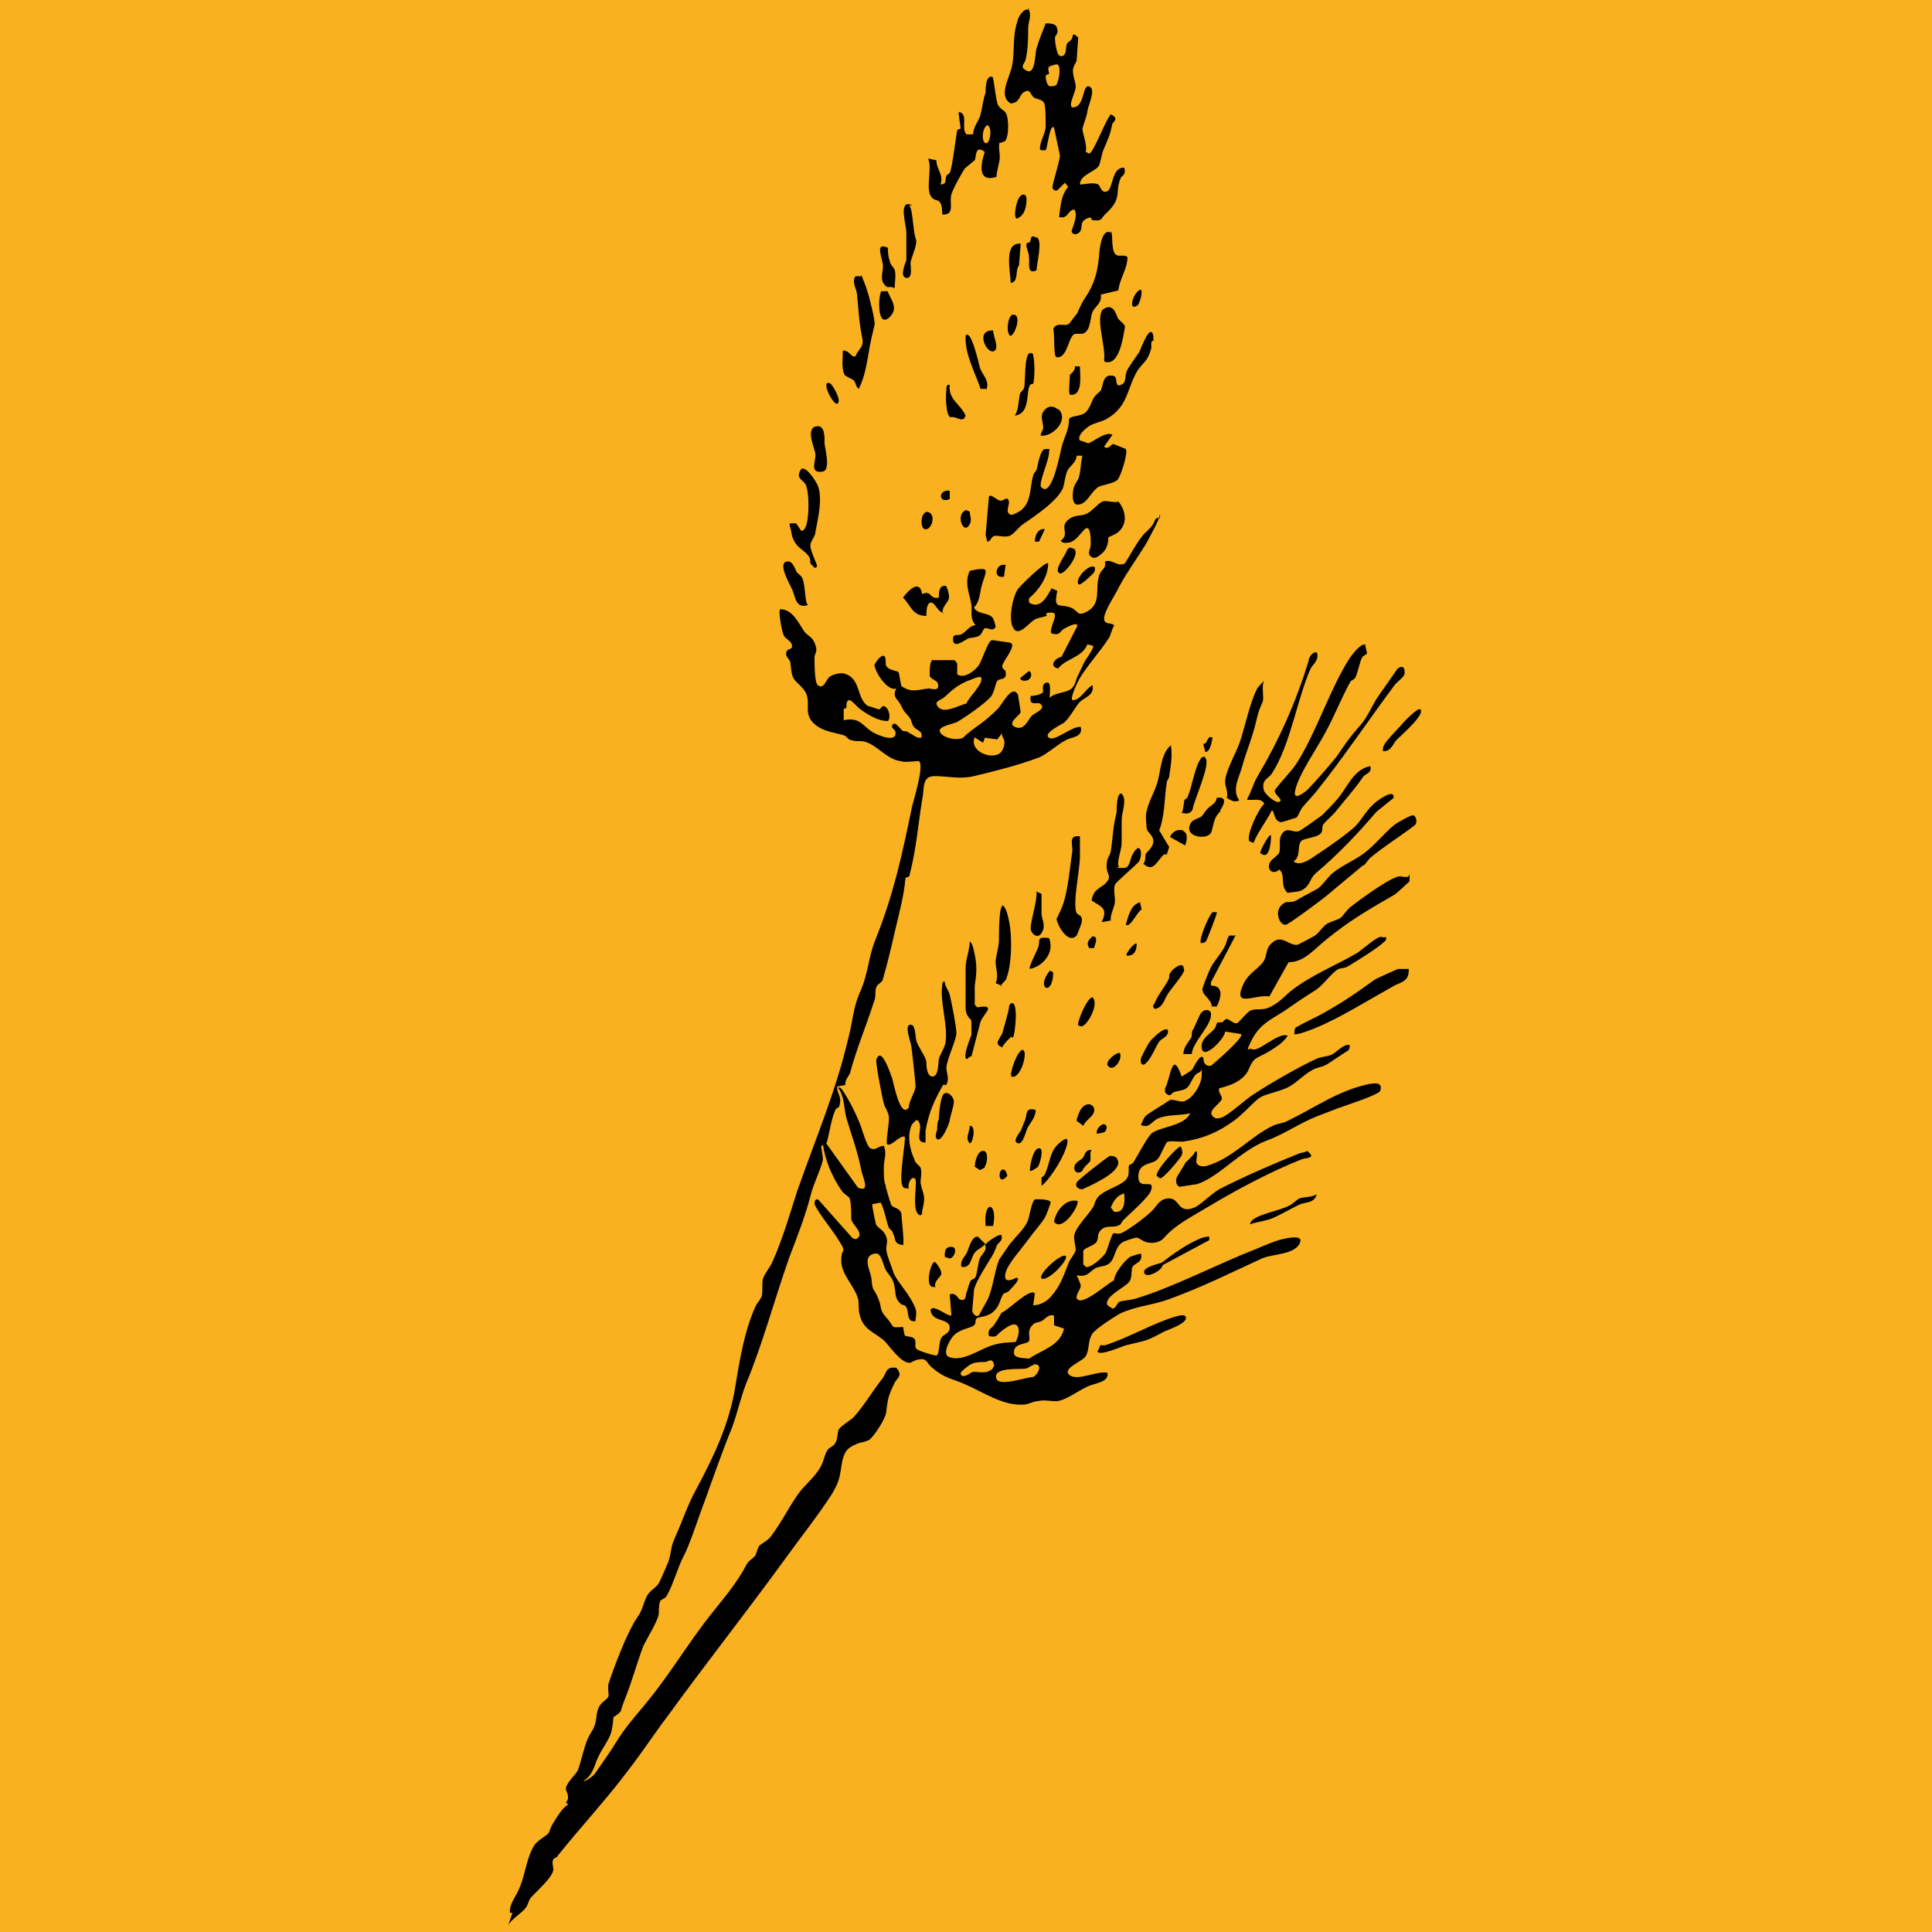 <?xml version="1.0" encoding="UTF-8"?>
<svg id="Calque_1" xmlns="http://www.w3.org/2000/svg" version="1.1" viewBox="0 0 231.5 231.5">
  <!-- Generator: Adobe Illustrator 29.7.1, SVG Export Plug-In . SVG Version: 2.1.1 Build 8)  -->
  <rect width="231.5" height="231.5" style="fill: #f9b120;"/>
  <g>
    <path d="M138.9,61.8c.2.2-1.4,3-1.6,3.4-1.1,1.8-2.1,3.1-3.2,5.1-.4.9-1.8,2.9-1.8,3.8s1.1.4,1.2.9c-.3.4-.4,1.1-.6,1.4-1,1.6-2.6,3.3-3.6,5-.2.4-1.1,2.2-.8,2.5,1,0,1.5-1.3,2.4-1.8.3,1.2-1,1.5-1.5,2s-1.2,1.9-1.9,2.5c-.3.2-2.6,1.3-1.8,1.8.7.5,2.7-1.4,3.8-1.3.3,1.3-1.2,1.2-1.8,1.6-1,.5-2.4,1.8-3.3,2.1-2.4.9-5.2,1.6-7.7,2.2-1.7.4-3.1,0-4.7,0s-1.2,1.5-1.5,2.8c-.5,3.1-.7,5.9-1.5,9,0,.4-.5.3-.5.4-.2,2.2-.7,4-1.2,6.1-.4,1.8-1,4.3-1.5,6,0,.4-.7.6-.8,1-.2.5,0,1.2-.3,1.8-.9,2.8-2,5.4-2.8,8.3,0,.4-.7.9-.6,1.6l-1,.2c0,.9.6,1.2.3,2.2,0,.4-.4.3-.5.6-.5,1.1-.7,2.7-1,3.8,0,.3-.6.3-.7.6,0,.2.2,1,.2,1.6-.2,1-1.1,2.8-1.4,4-.7,2.7-1.6,5-2.6,7.6-1.8,5.1-3.2,10.4-5.2,15.2-.7,1.8-1,3.4-1.7,5.3-1.4,3.4-2.7,7.3-4,10.8-.5,1.4-1.1,3.2-1.7,4.4-.8,1.5-1.3,3.5-2.1,4.9-.2.4-.7.4-.8.7-.2.4-.1,1.2-.2,1.7-.3,1-1.3,2.6-1.8,3.6-.8,2.1-1.4,4.4-2.3,6.6-.2.5-.3.8-.4,1.2-.2.4-.9.7-.9.8s-.1,1.3-.3,1.9c-.3.9-1.1,1.9-1.5,2.8-.5,1-.6,2.2-1.8,2.9.3.1,1.3-.7,1.4-.9.7-1,1.9-2.7,2.5-3.7,1.1-1.8,2.2-3,3.6-4.7,2.9-3.5,5.1-7.3,7.9-10.8,1.5-1.9,3-3.6,4.2-5.9.2-.4.8-.7,1-1,.2-.4.3-1,.5-1.2s.8-.5,1.2-.9c1.2-1.4,2.4-3.9,3.6-5.5.7-.9,2-2,2.5-3,.4-.6.5-1.6.9-2.1.2-.3.6-.3.9-.8s.2-1.1.4-1.6c.2-.4,1.4-1.1,1.8-1.5,1.2-1.3,2.3-3.2,3.5-4.7.4-.5.3-1.4,1.6-1.2.9,1,0,1.2-.3,2-.7,1.5-.7,1.7-.9,3.2,0,.8-1.4,2.9-2,3.4-.5.3-1,.3-1.5.5-1.2.5-1.5.9-1.8,2.2-.3,1.7-.2,2.1-1.2,3.8-1.6,2.5-3.9,5.4-5.7,7.9-4.5,6.2-9.4,12.4-13.9,18.6-1.6,2.1-3.1,4.4-4.8,6.6-2.7,3.6-5.7,6.8-8.5,10.3,0,.2-.4.2-.5.4-.2.4,0,.8,0,1.2,0,.9-2,2.6-2.7,3.4-.3.4-.3.8-.6,1.2-.4.6-1.7,1.3-2.1,2.1l.5-1.5h-.3c-.1-1.1.8-2,1.2-3.1.7-1.7.8-3.6,1.8-5.1.4-.5,1.3-1,1.6-1.3.2-.3.3-.8.5-1.1.5-.8,1.1-1.9,1.9-2.4l-.3-.2c.6-.6,0-1.4,0-1.7.1-.7,1.2-1.7,1.4-2.1.4-.9.7-2.6,1.2-3.8.6-1.3.9-1.1,1.1-2.9.2-1.6,1.1-1.6,1.4-2.2.1-.3-.1-.9,0-1.5.7-2.1,2.2-6.1,3.4-7.9.8-1.1.7-1.7,1.3-2.8.4-.6,1.2-1,1.4-1.5.3-.6.9-2,1.1-2.5.4-1.2.2-1.6.8-2.9.9-2,1.5-3.9,2.5-5.7,2.1-3.9,4-7.9,4.7-12.3.5-3.1,1.1-6.7,2.4-9.6.2-.5.7-.9.8-1.4.1-.6,0-1.2.1-1.9.2-.7,1-1.6,1.2-2.2,1.2-2.7,2-5.5,2.9-8.3,2.2-6.3,4.7-12.1,6.2-18.6.5-1.9.5-3.3,1.3-5.2,1.1-2.4,1-4.2,1.9-6.4,2.2-5.5,3.2-10.2,4.4-16,.2-.8,1.5-5,.8-5.4-.7,0-1.6.2-2.2,0-1.6-.2-2.8-1.9-4.2-2.3-.6-.2-1.1,0-1.6-.2-.5,0-.6-.5-1-.6-1-.3-2.2-.4-3.2-1.1-1.8-1.3-.7-2.5-1.3-3.9-.3-.7-1.2-1.3-1.5-1.8s-.3-1.3-.4-1.9c0-.4-.8-.8-.4-1.4,0-.2.7-.2.6-.6,0-.6-.8-.8-1-1.3-.2-.4-.7-3-.4-3.1,1.5,0,2.2,1.7,2.9,2.7.4.5.9.6,1.2,1.3.5,1.2,0,1.2,0,1.8s0,3.1.4,3.3c.7.6,1-.7,1.4-1s1.3-.5,1.7-.4c2.1.5,1.5,3,2.9,3.9.2,0,1.2.4,1.3.4.2,0,.4-.4.5-.4.7,0,1,1.4.6,1.8-1.2,0-2.3-.7-3.3-1.4-.4-.3-1.1-1.2-1.4-1.1-.4.2-.2.7-.3.9,0,.2-.3,0-.3.2v1.3c1.9-.4,2.2.6,3.4,1.4.7.4,3,1.4,2.8,0,0-.3-.8-.5-.2-1,.4,0,.8.7,1.1.9.2,0,.5,0,.7.2.5.2.9.7,1.5.6.2-.8-.4-.8-.8-1.2-.4-.4-.3-.8-.6-1.2-.5-.7-.6-.5-1.1-1.6-.4-.7-1-.9-.5-1.9-1.1.4-2.7-2.2-2.6-2.9,0,0,.4-.6.5-.7,1.1-1,.7.6.9.9.4.6,1.3.5,1.5.8l.3,1.6c1.3.9,2,.4,3.3.3.3,0,1.3.4,1.1-.5,0-.5-1-.6-1-1.1s0-1.6.3-1.8h2.7l.3.4v1.3c.8.6,2.1-.4,2.6-1.1.4-.6,1.1-3,1.6-3l2.1.3c1,.2-.9,2.3-.9,2.8s.4.4.4.7c.2,1.1-.7.7-1,1.1-.2.2-.3,1.2-.7,1.8-.6.8-3.2,2.6-4.1,3.1-.3.2-2.2.5-2.1,1.1.2.8,2,1.2,2.8.8.6-.6,1.3-1.1,2-1.6s1.5-1.2,2.1-1.8c.5-.4,1.8-3.2,2.5-1.7,0,.2.3,1.8.3,2,0,.4-1.7,1.3-.7,1.8,1.1.5,1.5-.7,2-1.3.4-.4,1.9-.9,1-1.5-.4-.2-1.3.4-1.1-.9.4,0,1.4-.2,1.5-.5,0-.2-.2-1,.4-1.1.7-.2.3,1.6.4,1.8.7-.7,2.1-.5,2.7-1.2.4-.4.4-1,.7-1.5.2-.5.4-.8.6-1.3s1.2-1.7,1.2-2.2l-.7-.2c-.6,1.6-2.6,1.7-3.5,2.9-1.1-.2-.5-1.2.4-1.4l1.9-3.7c0-.6-1.5.3-1.7.4-.4.3-.4.8-1.4.5-.4-.6,1.1-2.5,0-2.5s-.4.4-.6.4c-.5.2-1.1.2-1.5.5-.7.4-2,2.3-2.6.7-.4-1,0-3.3.6-4.3.2-.4,3.4-3.5,3.7-3.2,0,1.6-1.1,3.2-2.3,4.2v.5c1.4.9,2.2-.8,2.7-1.7l.7.3c-.5,2.3.2,1.5,1.6,2,1,.4.7,1.2,2.1.4,1.6-1,.8-2.7,1.3-4.2.2-.8.9-.8.7-1.7.8-.4,1.5.7,2.4.2.7-1.1,1.3-2.3,2.1-3.3.3-.4.9-.8,1.2-1.3.3-.3.2-1,.9-.8h0v-.4h0ZM113.2,83.5c-.4.4-1.4.5-.8,1.2.7.9,2.5-.2,3.4-.4.3-.8,1.9-2.2,1.8-3,0-.5-1.3.2-1.7.3-1.3.6-1.7,1-2.7,1.9h0ZM116.8,88.3c-.8,1.9,2.6,3,3.3,1.6s-.3-1.6,0-2.1l-.6.8-1.5-.2-.2.6-1.1-.7h0Z"/>
    <path d="M166.1,112.2c0,.4,0,.5-.3.7-.7.7-3.3,2.3-4.3,2.9-.3.2-.8.2-1.1.3-.9.5-1.7,1.8-2.7,2.5-1.3.8-2.6,1.7-3.9,2.6-1.6,1-2.9,1.6-3.8,3.4s-.3.9,0,1.1c.7.5,3.2-2.1,4.3-1.6-.5.8-1.3,1.3-2.1,1.8-.6.4-1.4.7-1.8,1-.6.5-.7,1.3-1.1,1.8-.8,1-2,1.4-3.2,1.7-.2.5.4.9.3,1.3-.2.6-2,1.5-.9,2.2.3.2.6.1.9,0,.7-.2,2.9-2.2,3.7-2.7,2.1-1.4,5.6-3.4,7.8-4.4.6-.2,1.1-.2,1.6-.4.7-.3,1.2-1.1,2-1.2.2,0,.3,0,.2.3,0,0,0,.3-.2.4s-2.4,1.6-2.6,1.7c-.6.3-1.2.3-1.8.7-.9.5-1.8,1.5-2.8,2s-2.7.8-3.3,1.2c-.8.5-2.1,2.1-3.3,2.9-1.8,1.3-3.7,2.1-6,2.4-.7,0-1.2-.1-1.8,0-.3.2-.8,1.7-1.2,2.1-.6.7-2.3.3-2.3,2.1s2.1,0,1.5,1.7c-.3.8-2.6,2.8-3.3,3.5-.2.2-.3.6-.5.6-.7.4-1.5-.1-2.2.6-.5.5-.2.9-.5,1.4s-1.5.7-1.6,1.1v1.6l.3.3c.6.2,2.1-1.2,2.4-1.7.2-.4.7-2.2.9-2.3.2-.1.5.1.8,0,.6-.1,3-1.9,3.6-2.5.8-.6,1-1.7,2.3-1.7s1,1.9,3,1.1c.6-.2,2.1-1.7,3-2.2,2.9-1.5,6.6-3.1,9.6-4.3.3-.1.7-.1.9-.3,1.2.9,0,.8-.6,1-3.8,1.5-7.9,3.7-11.4,5.8-1.8,1.1-3.7,2-5.1,3.6-.4.5-1.2.7-1.8.6-.6,0-1.2-.6-1.5-.6s-1.4.4-1.6.5c-1.1.6-.9,2-1.7,2.6-.5.4-1.2.3-1.7.6-.7.4-.9,1.1-2.2.8,0,0,.5,1,.5,1.3s-.6,1.1-.5,1.4c.4,1.3,3.8-1.8,4.5-2.1,0-.8,1.2-2.3,1.9-2.8.2-.1,1.3-.4,1.3-.4.3,1.1-.7,1.1-1,1.6-.2.5,0,1.3-.4,1.8-.4.6-3.1,1.8-2.6,2.8l.6.4c.4,0,.5-.6.8-.8.5-.2,1.4-.2,2-.4,4.6-1.4,9.7-4.1,14.3-5.9,1-.4,2.3-1,3.2-1.2.4-.1,2.5-.6,2.2.3-.5,1.6-3.3,1.4-4.6,2-3.7,1.7-7.3,3.5-11.2,4.9-1.9.7-3.9.8-5.8,1.7-.7.4-2.9,1.8-3.3,2.4-.6.9-.3,1.8-.8,2.7-.3.6-3,1.5-1.9,2.3,1,.7,3.3-.6,4.5-.3.2,1.2-1.6,1.2-2.5,1.7-1.1.5-2.5,1.6-3.6,1.7-.8,0-1.5-.2-2.3,0-.5,0-1.1.4-1.6.4-2.5.2-4.9-1.5-7-2.4-1.8-.8-2.5-.7-4.1-2.1-.6-.5-.5-1.1-1.5-.9-.4,0-.9.4-1.1.4-1.1,0-2.3-1.9-3.1-2.7-1.2-1-2.5-1.3-2.9-3.1-.2-.7,0-1.6-.3-2.2-.4-1.2-1.9-2.7-1.9-4.2s.4-.9.2-1.6c0-.1-.7-1.2-.9-1.5-.4-.6-2.5-3.3-2.5-3.8s.3-.6.5-.4l4,4.5c.4.3.7.2.9-.3,0-.7-.8-1.2-1-1.9,0-.5,0-2.1-.2-2.5,0-.2-.7-.5-1-1-1.1-1.6-2-3.7-2.2-5.6h.4l3.8,5.3c1.6.7.5-1.4.4-2.1-.5-2.5-1.1-3.9-1.8-6.3-.3-1.2-.2-2.5-1-3.6.3,0,.4.1.6.4.8,1.2,1.7,3,2.2,4.4.2.6.7,2.3,1.1,2.5.7.3.9-.3,1.6-.3.4.9,0,1.7,0,2.6s0,1.6.2,2.1c0,.2.6,2.2.7,2.4.3.4,1,.3,1.2,1,0,.4.4,3.6.2,3.8-1.2-.2-.8-.7-1.2-1.4,0-.3-.4-.5-.5-.7-.2-.4-.7-2.8-1-3l-1,.2c0,.2.4,2.3.5,2.5.3.4.9.6,1.2,1.4.2.6,0,.9,0,1.5s.8,2.5.9,2.9c.5,1.1,2,2.6,2.6,4.2.2.6,0,.9,0,1.5-1.2.2-.7-1.3-1.2-1.8-.2-.2-.5-.1-.6-.3-.8-.7-.5-1.4-.8-2.4-.2-.8-.7-1.1-1-1.7s-.5-2-1.2-1.9c-1.7.2-.6,2.1-.5,2.9.2,1.9.2,1,.8,2.4s0,1.3,1.2,2.6c.8,1,.3,1,1.8.9l.2,1c.2.2.7.1,1,.3.6.3,0,1.1.5,1.4.3.2,2.1.8,2.4.7.3-.6.2-1.6.5-2.1.2-.4,1-.5,1-1.2,0-1.2-2.1-.6-2.3-2.1.2-.9,2.2.9,2.5.6l-.2-2.5c.7-.3,1,.5,1.2.6.8.3.7-.5.8-.8.2-.5.3-1.1.5-1.4,0-.2.5-.2.6-.5.2-.5.3-1.7.5-2.2s1-1,.6-1.7c-.3.4-.9.6-1.2,1-.5.6-.4,1.9-1.6,1.7-.2-.8.5-1.3.7-1.8s.6-2,1.3-1.8l.9.9c.2-.3,1.6-1.3,1.9-1.1.2.7-.4.9-.6,1.3,0,.2-.2.5-.3.8-.6,1.1-2.2,3.4-2.4,4.5,0,.3-.2,2.2-.2,2.4,0,.4.5.9.8.6,0,0,1-1.8,1.1-2,.6-1.4.8-3.4,1.3-4.6,0-.1,1.1-1.6,1.2-1.8.6-.8,1.8-1.9,2.2-2.8.3-.6.5-2.7,1-2.7s1.8,0,1.8.4c-.2.6-.4,1.2-.7,1.8-.5.8-1.4,1.8-1.9,2.5-.7,1-2.6,3.1-2.8,4.1-.4,1.6,1.2.6,1.3.6.7.1-.8,1.4-.9,1.6-.2.2-.6.2-.7.4-.3.4-.4,1.3-1,1.9-.8.9-1.9.7-2.2,1-.2.2,0,.6-.3.8-.2.3-1.6.4-2.4,1.2-.4.4-1.5,2.2-.6,2.6,1.6.6,3.5-.8,4.9-1.3s2.1-.4,3.1-.5c.6-1.1.6-2.8-1-1.8s-1,1.3-2.2,1.1c-.2-.9.3-.9.5-1.2.4-.5.7-1.1,1-1.6.7-.2,3.5-3.1,4-2.3l-.2,1.4c.8,0,1.5-.4,2-.9,1.3-1.4,1.6-2.6,2.3-4.3.2-.4.7-1,.8-1.4,0-.5-.2-1-.2-1.6,0-1,1.8-2.7,2.3-3.6.2-.3.2-.8.6-1.2.6-.7,2.2-1.2,2.9-1.7,1.1-.7.6-1.6.8-2.1,0,0,.3-.1.5-.3.5-.8,1.7-3.1,2.2-3.5,1-.8,4-.9,4.6-2.4-1.2.3-2.9.1-4,.7-.7.4-.9,1.1-1.9.7.2-.4.3-.8.6-1.1,0-.1,2.8-1.8,2.9-1.9.3-.1,1.1.2,1.5.2,1.2-.2,2.3-2.1,2.3-3.2s0-.4-.3-.3c-.9.3-.9,1.6-1.7,2-.4.2-1,.2-1.4.4-.3.1-.3.7-1,0v-.5c.7-1.2.8-4.8,2-1.4.4-.3.9-.5,1.3-.9,0,0,1-2.1,1.3-1.3,0,.6.3,1,.9.9.4-.3,4.1-3.5,3.6-3.8l-1.9-.3c0,.8-2.6,3.5-2.8,2-.2-1.1,1-1.7,1.5-2.3.2-.2.2-.6.4-.8h.5c.2,0,.3-.4.6-.4s.8.6,1.2.5c.2,0,1.1-1.2,1.6-1.5.7-.3,1.5,0,2.3-.4,1.1-.5,1.7-1.2,2.5-1.9,2.4-1.9,5.4-3.1,8-4.6.5-.3,2.7-2.3,3-1.9h.5,0ZM134.7,143c-.8.2-1.3.9-1.6,1.7l.4.5c1.3.2,1.3-1.3,1.2-2.2h0ZM126.2,157.6c-.6-.1-.9.4-1.4.7-.4.2-.8.1-1.1.5-.7.7-.2,1.5-.4,1.9s-1.9.2-1.8,1.4c0,.7,1.2.6,1.8.7,1.6-1.1,3.7-1.5,4.2-3.6l-1.2-.4v-1.1h0ZM118.8,164.2c0-.1.4-.5.3-.7-.2-.9-.7-.3-1.1-.3s-1.1,0-1.5.2c-.2,0-1.5,1-1.4,1.2.2.7,1.2-.1,1.4-.2.6-.1,1.6.3,2.3-.3h0ZM123.8,163.6c-.3,0-.6.4-1,.4-.7.1-3.9-.2-3.4,1.2.3,1,3.6-.2,4.4-.2.7-.4,1.2-1.7,0-1.5h0Z"/>
    <path d="M123.2,1c.5.9,0,1.5,0,2.4s0,2.5-.3,3.7c0,.4-.8.9,0,1.3,1.2.8,1.1-2,1.3-2.6.3-1,.7-2,1.1-3,.4,0,1.1,0,1.3.4.3.8,0,.8-.2,1.3,0,.4.2,2.1.6,2.2.8.2.7-.9.8-1.3,0-.3.4-.4.6-.7.2-.3,0-1,.8-.2l-.2,2.8-.3.6c-.4.8.2,1.8.2,2.5s-1.3,2.9,0,2.4c1.1-.4.8-2.9,1.7-2.4.7.4-.2,2.2-.3,2.9,0,.4-.6,2-.6,2.1,0,.6.6,1.9.4,2.8l.4.2c.5,0,2-4.1,2.6-4.7,1.1.5.2,1,.2,1.1-.3,1.4-.5,1.8-1.1,3.2-.2.5-.3,1.3-.5,1.8-.4.8-2.3,1.1-2.3,2.3.7,0,1.5-.3,2.2,0,.2.1.4,1.2,1.1.8.7-.4.5-2.9,2-2.8.3.8-.3,1-.4,1.2-.8,1.9.3,2.4-1.9,4.4-.5.5-.3.8-1.4.7-.4,0,0-.6-.8-.2s-.5.9-.7,1.4c-.3.6-1,.6-1.1.1,0-.2.9-2,.3-2.6-.8.1-.7,1.2-1.8.9.2-1.3.2-2.6,1.1-3.6l-.4-.5-.9.9c-.2.1-.5,0-.6-.3,0-.5.9-3.2.9-3.9l-.7-3.3c-.5-.6-.8,2.5-1,2.7h-.4c0,.1-.3-.1-.3-.1,0-1,.6-1.7.7-2.7,0-.5,0-2.6-.2-2.9-.3-.4-.8-.4-1.2-.6-.5-.4-.4-1.2-1.3-.6-.5.4-.4,1.2-1.5,1.3-1.6-1,0-3.2.2-4.7.3-1.6,0-3.4.6-5.1,0-.4.8-1.8,1.4-1.4h0v-.2h0ZM126.6,10.1c.2-.2.7-2.3,0-2.4,0,0-.8.2-.9.3-.2.2,0,.6,0,.8s-.4,0-.4.4.2,1,.4,1.1c.2.1.7,0,.9-.1h0Z"/>
    <path d="M138.3,40.8c-.6,0-.2.7-.4,1.1-.4,1.4-.9,1.5-1.6,2.5-1.3,2.2-1.1,4.3-3.7,5.8-.5.3-1.5.5-2,.8s-1.6,1.2-1.2,1.8c.3,0,.8.3,1,.3.4,0,2.1-1.5,2.9-1l-1,1.4c.4.5.9-.3,1.1-.3,0,0,1.3.5,1.5.6.3.4-.6,3.3-1,3.7s-1.7.6-2.2.8c-.9.5-1.3,1.8-2.2,2.1-1.1.4-1-1-.9-1.7s.6-1.1.7-1.6c.2-.7.2-1.7.4-2.5h-.7c0,.8-.8,1.2-1.1,1.8-.3.7-.3,1.3-.5,2-.6,1.6-3.5,3.5-4.8,4.4-.5.3-1.1,1.2-1.6,1.4-.6.2-1.1,0-1.7,0s-.5.7-1,.7l-.2-.8.4-4.6c.2-.4,1,.5,1.4.5s.9-.7,1,.2c0,.5-.5,1.3.3,1.5.2,0,1.2-.5,1.3-.7,1.1-1,.9-2.7,1.3-4,0-.2.3-.5.4-.7.2-.6.4-2.5,1.1-2.5s.4,0,.4.4c0,.9-1.1,3.3-1,4,0,.2.2.3.4.4,1.1.2,1.9-4.2,2.1-5,.3-1.2.9-2.1.9-3.4.2-.4,1.5-.3,2-.8s.7-1.3,1-1.8c.2-.3.6-.6.8-.8.3-.6.2-1.8,1.2-1.8s.4.8.9,1.2c1.1-.2.7-.9,1-1.7.2-.5,1.1-1.7,1.5-2.3.3-.6,1.3-3.5,1.7-2h0v.5h0Z"/>
    <path d="M163.6,77.4s.2.8.2.9-.4.2-.6.5c-.3.6-.5,1.8-.8,2.4-.2.3-.5.3-.6.5-1.1,2-1.9,4.1-3,6.1-1,1.9-3.2,5-3.6,6.9-.3,1.3.9.4,1.4,0,.9-.9,2.9-3.2,3.6-4.1,1.1-1.6,1.4-2.1,2.8-3.7.8-.9,1.3-2.1,1.9-3.1.8-1.2,1.7-2.4,2.5-3.6.6-.6,1-.2.9.5,0,.4-.8.9-1.2,1.4-3.2,4.3-6.2,8.8-9.5,12.9-.6.7-1,1.1-1.5,1.7-.3.3-.5,1.1-.8,1.3-.2,0-1.7.6-1.9.5-.8-.2-.7-1.4-1-1.4-.7,1.4-1.7,2.6-2.2,3.9l-.5-.2c-.4-.7,1.1-3.9,1.8-4.5-.5-.8-1.4-.3-2.1-.5.5-.8.8-2,1.3-2.8,2.6-4.4,4.6-8.9,6.1-13.8,0-.4.5-1.2,1-1,.3.9-.5,1.4-.8,2-1.6,3.7-2.4,9.1-4.6,12.5-.4.6-1.2.7-1,1.8,0,.6,1.4,1.7,1.8,1.6.9-.2-1-1.1-.3-1.6.8-1.1,2-2.2,2.7-3.4,2.3-3.8,3.8-8.6,6.1-12.2.3-.4,1.4-2,2-1.6h-.1Z"/>
    <path d="M113,130c-1,1.8-1.7,3.2-2.1,5.5v1.4c-1.6,0,0-1.9-1-2.7-.2,0-.7.6-.7.7-.5,1.3-.2,2.8.4,4.1,0,.3.5.6.7.9.2.5,0,1.4,0,1.8.3,1.6.7,1.4.2,3.4,0,.2,0,.6-.3.5-1-.4-.3-3.4-.5-4.3-.5-.6-1,.7-.8,1.1-.4,0-.7,0-.8-.4-.4-1,.5-5.6.3-5.8-.6-.2-1.7,1.3-2.1.9-.2-.2.3-2.6.2-3.3,0-.5-.5-1.1-.6-1.6-.2-.7-1-4.9-.9-5.2.6-1.8,1.7,1.7,1.9,2.2.2.7,1,4.9,2,3.5,0-.8.8-1.9.8-2.5s-.4-4.1-.5-4.8c0-.4-1-2.8,0-2.6.5,0,.5,1.6.6,1.9.3.9,1,1.7,1.2,2.5,0,.4,0,1.7.7,1.8.8,0,.7-1.6.8-2.1s.7-1.3.8-2c.3-2.1-.7-4.9-.4-6.8,0-.2,0-.5.3-.5,0,.6.5,1.1.6,1.6.2.8.8,3.8.8,4.6s-1.1,3-1.2,4.1c0,.8.4,1.2,0,2.1h-.4Z"/>
    <path d="M119.8,17c-.2.4,0,1.4,0,1.8,0,.7-.4,1.7-.4,2.4-2.3.7-1.9-1.5-1.4-3-1.2-.9-1,.6-1.2,1,0,0-1,.8-1.2,1-.4.6-1.4,2.4-1.6,3.1-.3,1,.5,2.5-1.1,2.4,0-.5,0-1.1-.3-1.5-.3-.3-.6-.2-.8-.4-1.1-.8,0-3.6-.6-4.8l1,.2c0,1.1.9,1.7.5,2.9.8,0,.5-.6.7-1,0-.2.3-.2.4-.4.3-.5.7-4.1.9-5.1,0-.1.3-.1.4-.2,0-.3-.3-1.8-.2-2,1.2.3.2,1.9.9,2.7h.8c0-.9.7-1.6.9-2.4s.3-1.8.6-2.6c0-.5,0-2.1.8-1.9.2,0,.4,2.9.7,3.4s.7.6.9.9c.4.6.4,2.7,0,3.3,0,.2-.5.2-.5.3h-.3,0ZM118,17.1c.6.5,1-1.9.3-2.1-.6.3-.7,1.8-.3,2.1Z"/>
    <path d="M164.2,91.8c.2.8-.5.9-.8,1.2-1.1,1.6-2.2,2.8-3.4,4.3-.3.4-1.4,1.3-1.5,1.6s0,.7-.2.9c-.4.6-2.1.6-2.4,1-.5.6,0,1.9-.9,2.4.7.7,2.1-.3,2.8-.8,1.1-.7,3.8-2.6,4.6-3.4s1.4-2.1,2.6-3c.4-.3,2.1-1.5,2-.4l-2.1,1.7c-2.2,2.6-4.6,5.1-7.2,7.3-.7.6-.7,1.3-1.3,1.8-.7.6-1.3.4-2.1.6-1-.9-.2-2.1-1-2.8-.8.7-1.6,0-1.1-.9.2-.4,1-.8,1.1-1.2.2-.7-.2-1.6.4-2.3s1.2,0,1.9-.2c.2,0,2.5-1.7,2.8-1.9.5-.5,1.4-1.4,1.8-1.9,1.2-1.3,1.9-3.6,4-4h0Z"/>
    <path d="M168.9,104.9v.7s-1.6,1.5-1.8,1.6c-3.1,1.8-5.4,3.1-8.2,5.4-1.4,1.1-2.6,2.7-4.5,2.7l-2.3,4.1c-1.7-.3-4.5,1.5-3.1-1.5.6-1.3,1.8-1.8,2.4-2.7.4-.6.3-1.5.8-2,1.3-1.5,2.2.2,3.3,0,0,0,2-1,2.2-1.2.4-.3.8-1,1.3-1.3s1.1-.4,1.6-.7c.3-.2.8-1,1.2-1.3,1-.8,4.8-3.6,5.9-3.7.3,0,.8.2,1.1,0h0v-.2h0Z"/>
    <path d="M142.1,139.3c.3-.4.9-.8,1.1-1.3.5-.3,0,1.3.2,1.4.2.4.9.4,1.2.3,3.1-.9,5.2-3.5,7.9-4.8.6-.3,1.3-.3,1.8-.6,3.3-1.6,6-3.6,9.7-4.4.7-.1,1.7-.3,1.4.8-.2.5-4.3,1.8-5.1,2.1-.8.3-1.8.7-2.6,1-2.2.9-3.8,2.1-6,2.9-3.1,1.2-5.7,4.4-8.3,5.2-.2,0-1.9.3-2,.3-.4,0-.6-.7-.4-1.1,0-.1,1-1.6,1.1-1.9h0Z"/>
    <path d="M133.1,27.7c.3.2,0,2,.5,2.7.4.5,1,0,1.5.4,0,1.4-.9,2.5-1.1,4l-2.1.5c.2,1-.7,1.4-1,2.1s-.2,2.5-1.3,2.6h-.7c-.9,0-.9,3-2.3,2.8-.4,0-.2-2.9-.4-3.4.5-.9,1.3-.2,1.9-.6,0,0,.9-1.2,1-1.3.6-1.4.6-1.3,1.3-2.4.9-1.6,1.1-2.7,1.3-4.4,0-.6.3-3.5,1.4-2.8h0v-.2Z"/>
    <path d="M163.3,103.7c-1.4,1.2-2.9,2.4-4.3,3.6-.6.5-4.5,3.4-4.9,3.5-.8.2-1.7-2,0-2.7.3,0,.9,0,1.2-.2s2.6-1.4,2.7-1.5c.5-.4,1.2-1.4,1.7-1.8,1.1-.9,2.6-1.5,3.8-2.4s2.4-2.4,3.5-3.3c.2-.2,2.1-1.3,2.3-1.2.4,0,.6.9.2,1.2-1.7,1.3-3.5,2.4-5.2,3.8-.4.3-.6.8-.9,1h0Z"/>
    <path d="M134.1,60.2c.9,1.2,1,2.8-.3,3.7-.3.2-.9.4-1,.5,0,.2,0,.7-.2,1.1,0,.4-1.2,1.6-1.7,1.3-.8-.4-.2-.9-.2-1.6s0-2.7-.9-1.6c-.5.5-.8,1.1-1.6,1.4-.4,0-.8.2-1.1-.2,1.2-.9-.3-1.6,1-2.6.8-.6,1.6-.3,2.2-.7.5-.2,1.3-1.2,1.8-1.4.4-.2,1.4.2,1.9,0h0Z"/>
    <path d="M133.9,104h.8c.7,0,.7-1.1,1-1.6.9-1.7,1.3-.2.8.8-.4.5-2.8,2.5-2.9,2.8-.2.6,0,1.4,0,1.9,0,.8-.6,1.6-.5,2.4l-1.1.2c.8-1.7,0-1.8-1.2-2.6.2-1.2.7-1.3,1.5-1.9,1.1-1,.3-1.1.3-2.2s.4-1.2.5-1.8c.3-2,.2-2.6.7-4.7,0-.4,0-2.4.6-2.2.7.7,0,2.2,0,3.2v2.8c0,.7-.7,2.4-.3,2.8h-.2Z"/>
    <path d="M103.2,32.9c.2.6.5,1.2.7,1.9.2.5,1,3.7.9,4.1-.2.9-.4,1.6-.6,2.7-.3,1.7-.5,3.4-1.3,5-.4-.3-.3-.7-.6-1s-.9-.4-1.1-.7c-.4-.7-.2-2.1-.2-2.9.6,0,.8.4,1.2.7h.3c.4-1,1.1-1.1.8-2.3-.4-2-.4-3.1-.6-5,0-.8-.7-1.5-.2-2.3h.7s0-.2,0-.2Z"/>
    <path d="M139.6,102.3c-.9.6-1.3,2.4-2.6,1.2.3-.3.2-.9.3-1.2.2-.3.9-.8.9-1.5s-.6-.9-.8-1.5c0-.4-.2-1.6,0-2.1.2-1.1,1-2.4,1.3-3.5.4-1.4.4-3.4,1.6-4.4.2,1.2,0,2.4-.2,3.7,0,.3-.3.5-.3.8-.3,1.9-.2,3.9-.9,5.7l1.2,2-.3.9h-.2Z"/>
    <path d="M168.8,116.3c0,1.4-1.1,1.4-1.9,1.9-2.7,1.5-6.4,3.8-9.1,4.9-.4.2-2.5,1-2.7.8,0-.3,0-.7.2-.8.3-.2,2.3-1.2,2.9-1.5,2.4-1.3,4.3-2.6,6.5-4.2.3-.2,2.6-1.2,2.8-1.3h1.3v.2Z"/>
    <path d="M129.4,100.1v2.6c0,1.4-.9,5.6-.4,6.7.2.3.8.2.6,1.2,0,0-.5,1.4-.6,1.5-1,1.1-2.3-1.2-2.4-2,.3-.6.6-1.2.8-1.8.6-1.8.8-4.4,1.1-6.4,0-.7-.4-1.8.7-1.7h.2Z"/>
    <path d="M94.7,62.7h.7l.6.9c.3,0,.4-.2.5-.4.5-.9.5-4.4,0-5.2-.4-.6-1.2-.7-.5-1.8.6-.4,1.8,1.5,2,2,.6,1.6,0,3.9-.3,5.6,0,.5-.6,1-.6,1.6s.8,2.2.8,2.4-.3.4-.5,0c-.5-.3-.2-.6-.4-1-.6-1-1.6-1-2.1-2.6,0-.2-.3-1.3-.3-1.4h0Z"/>
    <path d="M151.3,84.1c-.5,1.1-.5,1.2-.8,2.4-.4,1.8-1.2,3.6-1.7,5.5-.4,1.3-1.2,2.7-.3,3.9-.6.3-1,0-1.5-.3.2-.6-.2-1.4-.2-1.9,0-1.3,1.4-3.6,1.8-4.9.6-1.8,1.2-4.7,2-6.2,0-.2.8-.9.9-1.1-.4.7,0,2-.2,2.6h0Z"/>
    <path d="M116.5,126.5s-.5.2-.6.4c-.7,0,.4-2.6.5-2.9v-1.6c0-.4-.7-.4-.7-1.8v-4.6c0-1,.5-2.2.5-3.2.4.3.5,1.2.6,1.6.3,1.4.2,2.4,0,3.7v2.3l.3.3c2.4-.4.8.7.4,1.7l-1.1,4.2h0Z"/>
    <path d="M116.8,74.8c-.6-.8-.3-1.6-.4-2.3-.2-1.4-.9-2.6-.2-4.1,2.7-.6,1.9,0,1.4,1.9-.2.8-.2,1.8-.9,2.5.4.8,1.6.6,2.1,1.1.2,0,.5,1,.5,1.2-.3.7-1.1,0-1.3.2-.2,0-.3.7-.7.9-.4.2-.9.2-1.3.3-.4.2-1.9,1.4-1.8,0,0-.6.6-.3,1-.5.6-.3.9-1,1.7-1.1h0Z"/>
    <path d="M132.8,36.8c.8,0,.9.9,1.2,1.4.2.3.8.6.8,1-.2,1-.6,4.3-2.1,4.2-.2,0-.4,0-.4-.3.2-1.5-.9-4.5-.3-5.8,0-.2.6-.5.8-.5h0Z"/>
    <path d="M131.9,161.2h.5c2.8-.9,5.7-2.6,8.3-3.4.4-.1,1.2-.4,1.4,0,.2.8-2.1,1.5-2.7,1.8-2.2,1.2-2.1,1-4.5,1.6-.4.1-3.3,1.4-3.4.7.2-.2.3-.7.4-.8h0Z"/>
    <path d="M120,118.1l-.7-.3c.4-.8,0-1.8,0-2.5s.4-1.8.4-2.7,0-4.2.5-4.1c.3.3.5.9.6,1.4.5,1.8.5,5.5-.2,7.3,0,.3-.6.6-.7,1h.1Z"/>
    <path d="M113,73.4c-.6,0-1-1.3-1.5-1.2s-.5,1.2-.5,1.6c-1.7,0-1.8-1.2-2.8-2.2.6-.8,2-2.3,2.3-.4,1.1-.6.9.7,2,.4,0-.6,0-1.5.8-1.4.2,0,.5,1.3.4,1.5,0,.4-1,1.1-.7,1.9h0v-.2Z"/>
    <path d="M148.1,112l-3,5.7v.4c1.6,0,1.2,1.5.7,2.5h-.6c0-.9-1.3-1.4-1.1-2.2.2-.6.9-2.5,1.3-3,.4-.6,1.1-1.4,1.4-2.1.2-.4.2-.8.5-1.2h.8,0Z"/>
    <path d="M109,24.7c.4.5.4,3.3.8,4.1,0,.9-.6,2-.7,2.7,0,.5.3,1.9-.5,1.8s-.2-1.6,0-2.1v-3.4c0-.7-.7-2.9,0-3.3.2-.1.6,0,.7.1h-.3Z"/>
    <path d="M146.3,97.1c-.2.3-.5.5-.7,1s-.4,1.6-.5,1.7c-.5.9-3.4.5-2.4-1.2.2-.4,1.1-.6,1.3-.8s.4-.6.7-.9c.5-.5,1-.6,1.1-1.3,1.3-.2.9.8.4,1.5h0Z"/>
    <path d="M133.8,138.7c0,.1.2.4.2.6,0,1.3-3.2,2.7-4.3,3.2-.5,0-.9-.3-.7-.8,0-.2,3.7-3.1,4-3.2,0,0,.6,0,.7.2h.1Z"/>
    <path d="M96.8,72.5c-1.5.5-1.5-1.1-1.9-1.9-.2-.5-1.7-3-.7-3.3.8-.2,1,.8,1.3,1.3.2.2.5.4.6.6.4.8.3,2.3.6,3.2h.1Z"/>
    <path d="M97.8,51.1c1.1-.3,1,1.5,1,2s.8,3.2-.2,3.4c-1.7.3-.8-1.3-.9-2.1,0-.5-1.2-2.9,0-3.3,0,0,0,0,.1,0Z"/>
    <path d="M144.4,90.8c.8.6-1.4,5.2-1.5,6.2-.3.6-.8.5-1.3.4.2-.4.2-.9.3-1.4,0-.3.4-.3.4-.5.5-1.1.8-3.2,1.4-4.3.2-.3.3-.6.7-.5h0Z"/>
    <path d="M123.7,46s-.3,0-.4.4c-.3,1.1,0,3.2-1.7,3.4.5-.8.4-1.7.6-2.5,0-.3.4-.5.5-.8.2-.7,0-4,.7-4.2.2,0,.4,0,.4.3.2.7.2,2.8,0,3.4h0Z"/>
    <path d="M144.9,148.1v.5l-5.6,3c0,.6-2,1.7-2.2.9-.2-.7,1.9-1.1,2.1-1.2,1.3-1,3.2-2.4,4.9-3,0,0,.8-.2.8-.1h0Z"/>
    <path d="M112.3,136.5c-.4-.3,0-1,0-1.2,0-.4,0-.8.2-1.2,0-.6.2-3,.7-3.1.5-.2,1.1.5,1.1,1s-.5,2-.5,2.2c0,.4-1,2.7-1.5,2.3h0Z"/>
    <path d="M126.8,49c1.4,1.3-.7,3.4-2.1,3.2,0-.4.3-.6.3-1,0-.7-.5-1.4.2-2.1.4-.5,1.1-.5,1.6,0h0Z"/>
    <path d="M142.7,126.3h-.9c0-.9.7-1.5,1-2.1,0-.3,0-.7.2-.9.2-.4.8-1.8.9-1.9.3-.4,1-.6,1.2,0,.2,1.4-2.2,3.4-2.3,4.9h0Z"/>
    <path d="M107,34.4h-.7c-1-.7-.5-1.6-.5-2.5s-1.1-3,.6-2.2c0,.5,0,1,.2,1.5,0,.4.5.9.6,1.1.2.7,0,1.5,0,2.2h-.2Z"/>
    <path d="M118.2,46.6h-.7c-.7-2.1-1.9-4.1-1.8-6.4.7-.8,1.6,3.5,1.7,3.8.3,1,1.2,1.5.8,2.7h0Z"/>
    <path d="M124.8,142.2v-1.1c0-.1.3-.1.4-.4.7-1.5.5-2.7,1.8-3.8.4-.3,1-.8.9,0-.2,1.4-1.9,4.2-3.1,5.2h0Z"/>
    <path d="M121.2,124.2s-1,.9-1.1,1.3c-1.1-.4-.3-1,0-1.7.3-1,.6-2.1.8-3,0-.3,0-.4.3-.6.9-.2.4,3.8.2,4.1h-.2Z"/>
    <path d="M170.2,85c.6.6-2.3,3.1-2.8,3.6s-.7,1.5-1.7,1.4c0-.3,0-.5.2-.8,0-.2,1.6-1.9,1.9-2.2.2-.3,2.1-2.3,2.4-2h0Z"/>
    <path d="M141.8,115.8c0,.3.2.4,0,.7-.2.5-1.4,1.9-1.8,2.5-.5.7-.6,1.7-1.6,1.9-.4-.3-.2-.4,0-.8.3-.8,1.2-1.9,1.6-2.7.2-.3,0-.7.3-.9,0-.2,1.1-1.1,1.4-.8h0Z"/>
    <path d="M124.1,106.8l.7.3v2.3c0,.8.6,1.5,0,2.4-.4.7-1.2.2-1.3-.5,0-1.1.8-3.3.7-4.5h0Z"/>
    <path d="M157.8,143.1c-.4,1.1-1.2.9-2,1.2-1.1.5-2.4,1.3-3.4,1.7-.7.3-1.8.4-2.6.7,0-.4.4-.6.7-.8,1.2-.6,2.9-.9,3.9-1.4.5-.2.9-.7,1.3-.9.5-.2,1.4-.1,2.1-.5h0Z"/>
    <path d="M125.7,112.4c.7,1.7-.7,3.4-2.3,3.7-.2-.2.9-2.2,1-2.6.3-.8-.3-1.3,1.3-1.1h0Z"/>
    <path d="M106.3,34.8c.5,1.2,1.4,2.1.3,3.2-1.5,1.4-1.4-2.4-1-3.1h.7Z"/>
    <path d="M113.8,46.1c-.2,1.8,1.3,2.3,1.9,3.7-.3,1-1.1,0-1.8.2-.6-.2-.6-2.7-.5-3.3,0-.3,0-.6.3-.6h0Z"/>
    <path d="M122.3,29.3l-.2,2.5c-.5.6,0,2-1,2.1,0-1.3-.9-4.9,1.2-4.7h0Z"/>
    <path d="M124.2,28.4c.8.4,0,3.2,0,4-1.2.5-.8-.8-.9-1.6,0-.5-.4-1.2-.3-1.6,0-.1.3-.1.4-.2.2-.3,0-1,.8-.5h0Z"/>
    <path d="M129.1,143.9c.3.5-1.8,3.8-2.8,2.5.2-1.3,1.4-2.8,2.8-2.5Z"/>
    <path d="M139.9,123.3c.3.9-.7,1.1-1,1.5-.4.6-.9,1.9-1.5,2.5-.4.5-.8.3-.7-.4,0-.2.9-1.9,1.1-2.1.2-.3,1.7-1.8,2.1-1.4h0Z"/>
    <path d="M141.2,139c-.3.4-1.8,2.2-2.2,2.2l-.4-.3c-.2-.6,2.6-3.7,2.9-3.5.3.8.2.9-.2,1.5h-.1Z"/>
    <path d="M129.4,43.9c0,1.1.4,3.6-1.2,3.4-.2-.2,0-2,0-2.4,0,0,.7-.5.6-1h.7,0Z"/>
    <path d="M128.8,65.9c.5.7-1.3,3-1.8,2.8-.9-.3.8-2.3.9-2.9l.3-.2.6.2h0Z"/>
    <path d="M129.2,122.9c-.2-.3,1-3.3,1.7-3.4.8.7-.4,3-1.1,3.4-.3.2-.3,0-.6,0Z"/>
    <path d="M124.1,133c0,.9-.7,1.6-1,2.2-.2.4-.5,1.9-1.1,1.8-.8-.2.2-1.3.3-1.5.2-.4.3-.8.5-1.2.3-.7,0-1.7,1.3-1.3h0Z"/>
    <path d="M130.9,133.6c-.2.3-.9.8-1.1,1.3l-.8-.6c0-.3.4-1.3.6-1.5.9-1.1,2-.1,1.3.8h0Z"/>
    <path d="M145.8,109.4c0,.2-1.2,3.3-1.3,3.4-.2.2-.4.2-.6.2-.3-.3.9-3.3,1.4-3.7h.5Z"/>
    <path d="M127.7,150.5c.4.4-2.1,3.1-2.9,2.7-.5-.5,2.4-3.1,2.9-2.7Z"/>
    <path d="M119,39.6c0,.6.6,1.8.3,2.3-.8,1.1-2.7-2.4-.3-2.3Z"/>
    <path d="M121.2,129c-.3-.3.7-3.1,1.3-3.2.8,0-.2,3.6-1.3,3.2Z"/>
    <path d="M130.8,137.8c-.3.4,0,1-.2,1.4,0,0-.9.8-.9,1.1-.6.5-1.2,0-.9-.7.2-.4.7-.6.9-.8.3-.3.3-1.1,1.1-1h0Z"/>
    <path d="M112,154.2c-1.3.3-.5-3,0-3,.3.2.8,1,.8,1.4s-1,.9-.7,1.7h0Z"/>
    <path d="M121.8,26.2c-.4-.3,0-2,.3-2.5s.9-.6.9.2-.2,2-1.2,2.3Z"/>
    <path d="M136.6,108.1l.2.9c-.4,0-1.4,2.3-1.9,1.8.3-1,.6-2.5,1.8-2.7h0Z"/>
    <path d="M118,139.9s-.5.3-.6.3l-.6-.4c0-.5.3-1.9,1-1.9s.5,1.5.2,1.9h0Z"/>
    <path d="M124.2,139.9c0,.1-.7.5-.8.4,0-.6.4-2.9,1.2-2.7.5.1,0,2-.3,2.3h0Z"/>
    <path d="M121,40.2c-.5-.5-.2-2.5.4-2.5,1.2,0,0,2.9-.4,2.5Z"/>
    <path d="M141.8,99.6c.6.2.4,1.3.2,1.7l-1.8-1c.2-.6.9-1,1.5-.8h.1Z"/>
    <path d="M111.5,61.5c.6.6,0,2.1-.7,1.9-.7-.2-.4-2.7.7-1.9Z"/>
    <path d="M119,146.9h-.9c-.3-3.2,1.5-2.9.9,0Z"/>
    <path d="M115.7,61.1l.5.2c0,.5.3,1,0,1.5-.7,1.4-1.7-1-.6-1.6h0Z"/>
    <path d="M131.2,68.1c0,.2,0,.4-.2.6s-1.6,1.6-1.8,1.3c-.4-.8,1.5-2.6,2-2h0Z"/>
    <path d="M99.2,45.9c.4-.3,1.3,1.6,1.3,2s0,.3-.2.5c-.5,0-1.6-2.1-1.2-2.5h.1Z"/>
    <path d="M152.3,100.1c0,.9-.2,3.1-1.3,2.1,0-.3,1.1-2.4,1.3-2.1Z"/>
    <path d="M134.2,126.2c.3.7-.6,2-1.2,1.7-1.1-.5,1-2,1.2-1.7Z"/>
    <path d="M126.2,116.5c0,3-2.2,2-.4-.2l.4.2Z"/>
    <path d="M136.3,36.6c-1.3.8-.4-1.8.4-1.9.3.3-.2,1.8-.4,1.9Z"/>
    <path d="M120.5,67.7l-.2,1.4c-1.4.3-1-1.7.2-1.4Z"/>
    <path d="M145.3,88.3s-.2,1.9-.9,1.8c0-.3-.2-.7-.2-.9s.2,0,.3-.2c.2-.3.3-.9.8-.6h0Z"/>
    <path d="M131.2,113.6h-.7c-.4-.7,0-1,.4-1.4.8,0,.3.9.2,1.4h0Z"/>
    <path d="M113.2,150.6c0-.6,0-1.2.8-1.2s.4,1.3-.2,1.4l-.6-.2Z"/>
    <path d="M113.8,58.8v1c-1.4.6-1.4-1.2,0-1Z"/>
    <path d="M125.2,63.4l-.7,1.5h-.5c0-.8.4-1.6,1.2-1.5Z"/>
    <path d="M116.2,134.9c.8-.1.4,2.1,0,2.1-.6-.6,0-1.4,0-2.1Z"/>
    <path d="M136.2,113.1c0,.8-.3,1.5-1.2,1.4-.2-.2,1-1.7,1.2-1.4Z"/>
    <path d="M123.3,81.4c-.3.3-1.2.2-1-.2l1-.8c.4.2.3.8,0,1Z"/>
    <path d="M132.4,135.6c0,.1-1,.3-1,.2,0-.5.3-.9.8-1.1.5,0,.5.6.2.9h0Z"/>
    <path d="M120.5,140.3c0,.1.2.4.2.6-1.3,1.5-1.1-1.5-.2-.6Z"/>
  </g>
  <path d="M113.2,83.5c1-.9,1.4-1.3,2.7-1.9.3,0,1.6-.8,1.7-.3,0,.8-1.5,2.3-1.8,3-.9.2-2.8,1.3-3.4.4-.6-.8.4-.8.8-1.2h0Z" style="display: none; fill: #fff;"/>
  <path d="M116.8,88.3l1.1.7.2-.6,1.5.2.6-.8c-.4.5,0,1.9,0,2.1-.7,1.4-4.2.3-3.3-1.6h0Z" style="display: none; fill: #fff;"/>
  <path d="M126.2,157.6v1.1l1.2.4c-.5,2.1-2.6,2.5-4.2,3.6-.5-.1-1.7,0-1.8-.7,0-1.2,1.6-1,1.8-1.4s-.2-1.2.4-1.9c.3-.3.8-.3,1.1-.5.4-.2.8-.8,1.4-.7h0Z" style="display: none; fill: #fff;"/>
  <path d="M123.8,163.6c1.2-.2.7,1.1,0,1.5-.8,0-4.1,1.2-4.4.2-.5-1.4,2.8-1.1,3.4-1.2.4,0,.6-.4,1-.4h0Z" style="display: none; fill: #fff;"/>
  <path d="M118.8,164.2c-.7.6-1.6.2-2.3.3-.2,0-1.3.9-1.4.2,0-.2,1.2-1.2,1.4-1.2.5-.2,1-.1,1.5-.2.4,0,.9-.6,1.1.3,0,.2-.2.6-.3.7h0Z" style="display: none; fill: #fff;"/>
  <path d="M134.7,143c0,.9,0,2.4-1.2,2.2l-.4-.5c.3-.8.8-1.5,1.6-1.7h0Z" style="display: none; fill: #fff;"/>
  <path d="M126.6,10.1c-.2.2-.6.3-.9.1-.2-.1-.4-.9-.4-1.1s.3-.2.4-.4v-.8s.8-.4.9-.3c.5,0,0,2.2,0,2.4h0Z" style="display: none; fill: #fff;"/>
  <path d="M118,17.1c-.4-.3-.3-1.9.3-2.1.8.2.4,2.6-.3,2.1Z" style="display: none; fill: #fff;"/>
</svg>